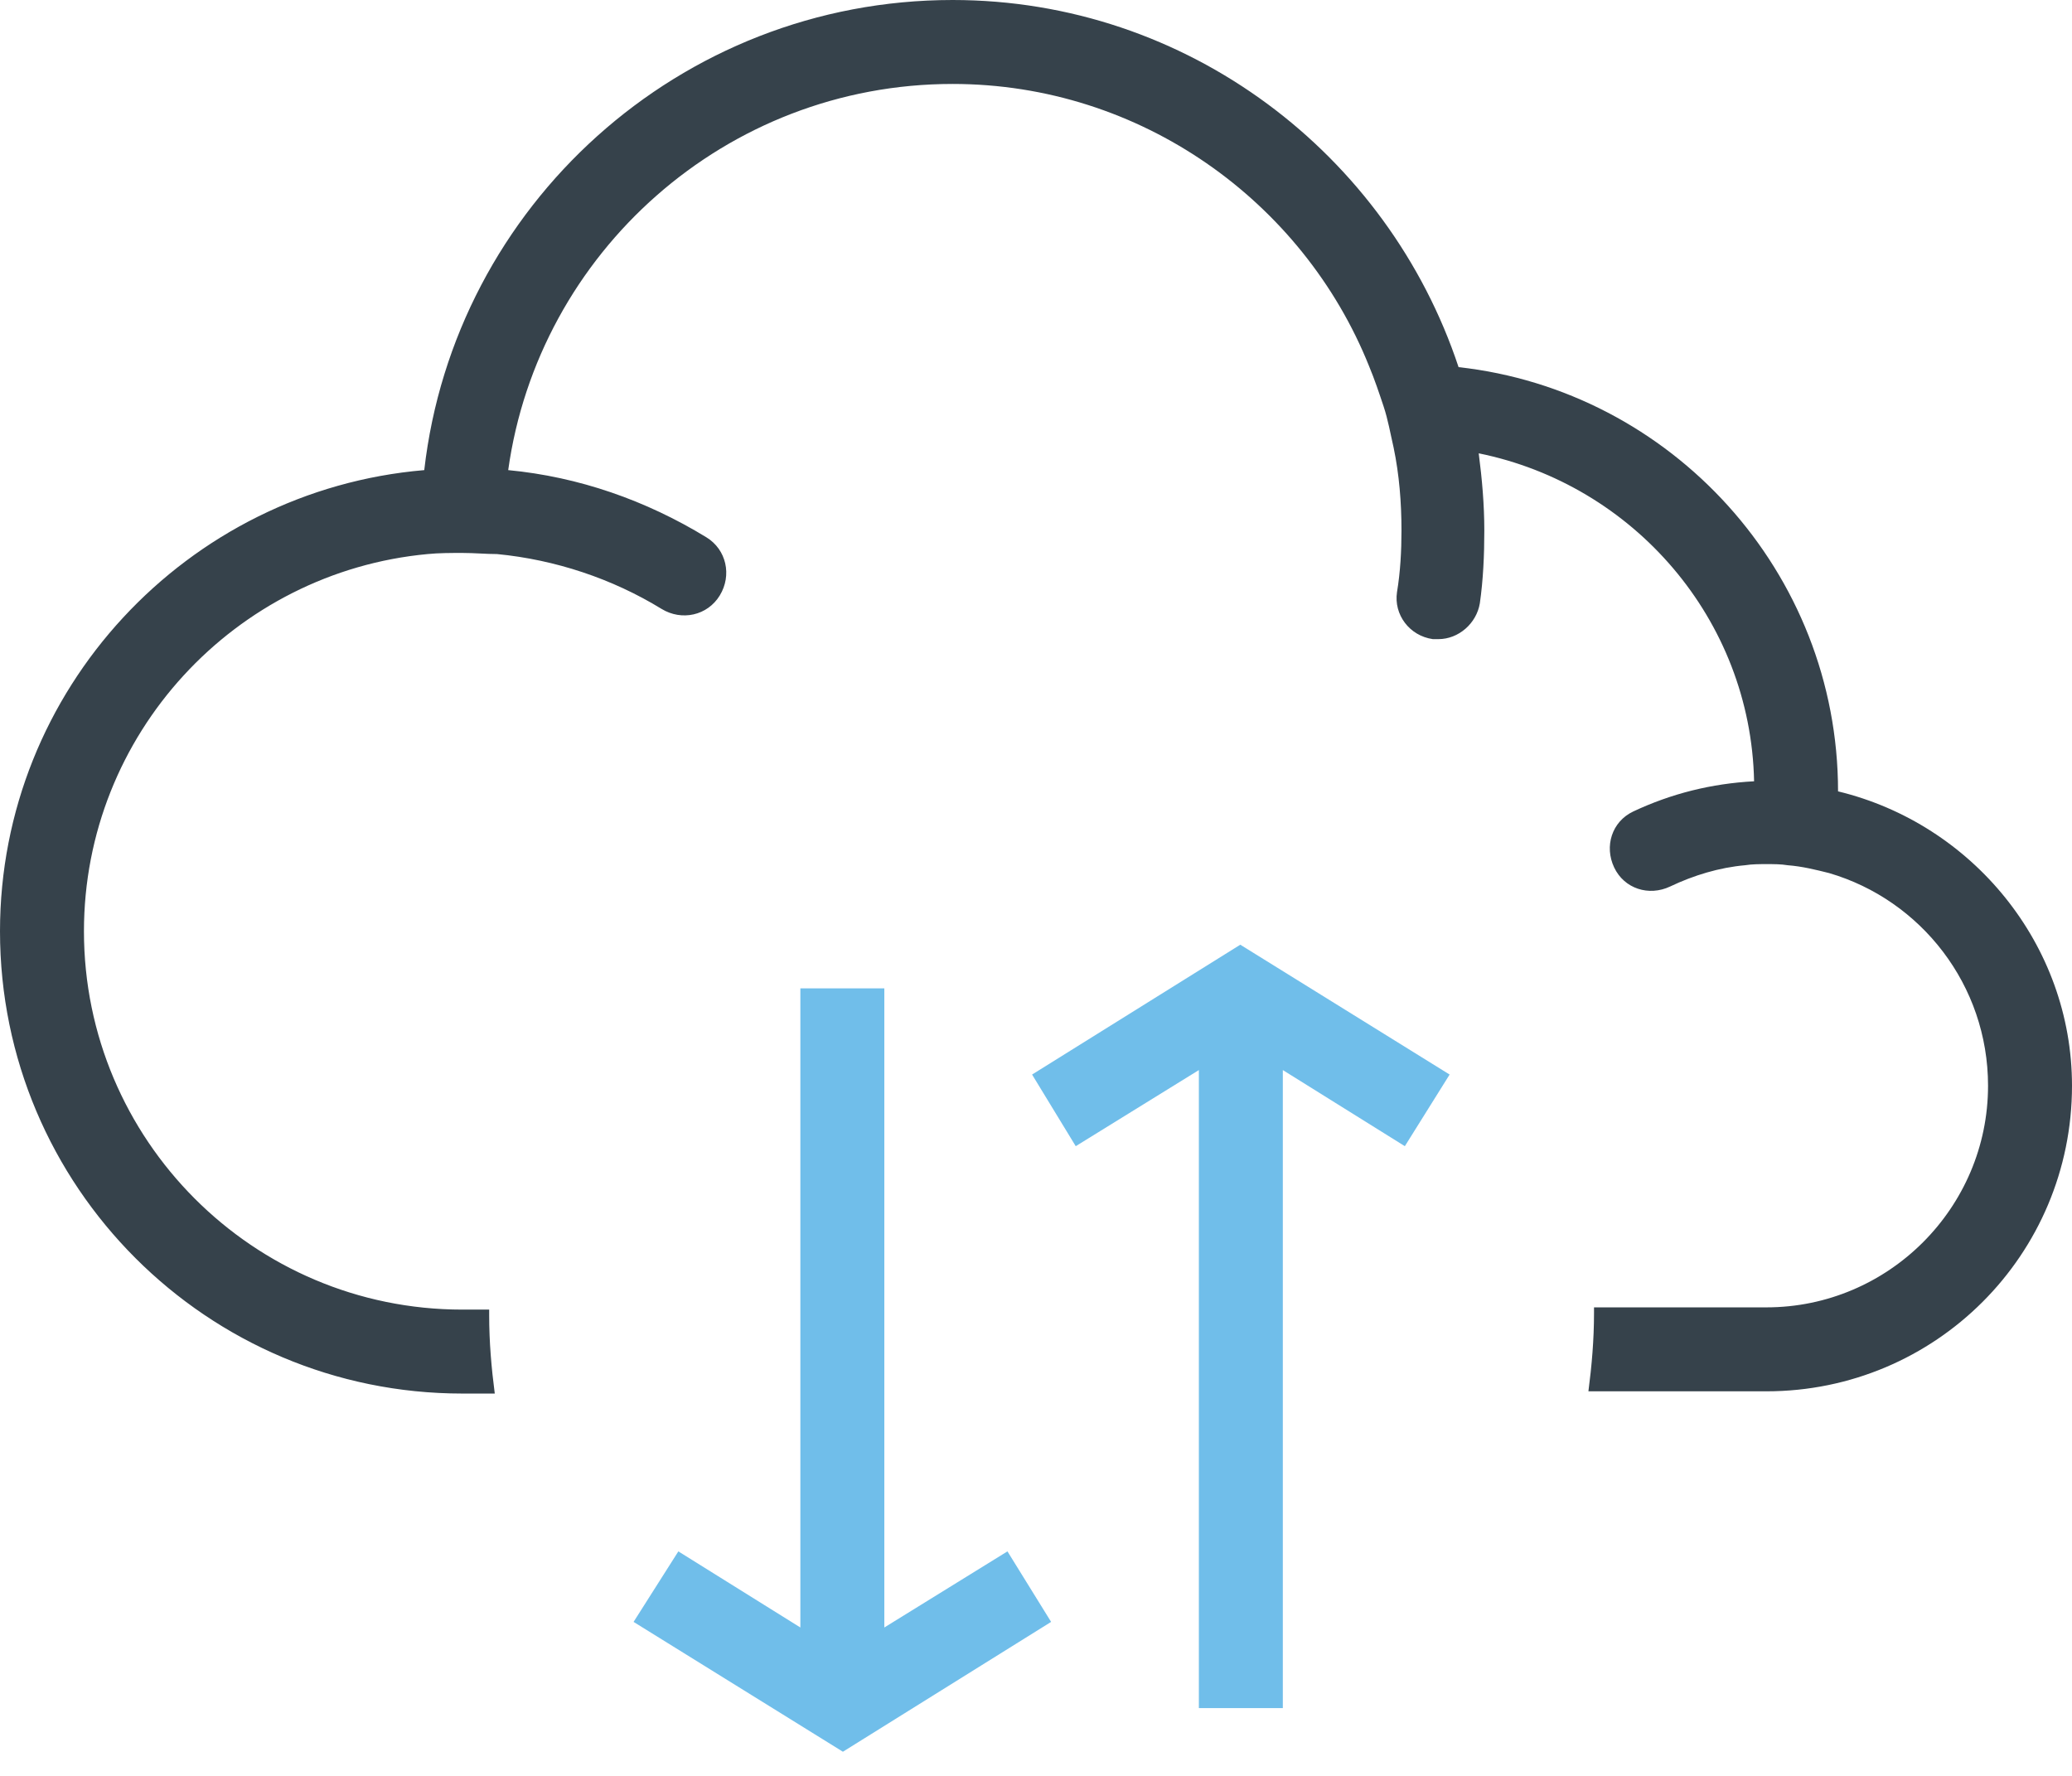 <?xml version="1.0" encoding="utf-8"?>
<!-- Generator: Adobe Illustrator 25.2.3, SVG Export Plug-In . SVG Version: 6.00 Build 0)  -->
<svg version="1.1" id="Layer_1" xmlns="http://www.w3.org/2000/svg" xmlns:xlink="http://www.w3.org/1999/xlink" x="0px" y="0px"
	 viewBox="0 0 185.1 158.7" style="enable-background:new 0 0 185.1 158.7;" xml:space="preserve">
<style type="text/css">
	.st0{fill:#FFFFFF;}
	.st1{fill:#00C0FF;}
	.st2{fill:#36424B;}
	.st3{fill:#70BEEA;}
	.st4{fill:none;}
</style>
<g>
	<g>
		<path class="st2" d="M164.2,70.7C164.2,70.7,164.2,70.7,164.2,70.7c0-19.6-14.9-35.8-33.9-37.9C124,13.8,106.1,0,85.1,0
			C60.7,0,40.6,18.4,37.9,42C16.7,43.8,0,61.6,0,83.2c0,22.8,18.5,41.3,41.3,41.3h2.9c-0.3-2.3-0.5-4.6-0.5-7c0-0.2,0-0.3,0-0.5
			h-2.4c-18.7,0-33.8-15.2-33.8-33.8c0-17.6,13.5-32.1,30.7-33.7c1-0.1,2.1-0.1,3.1-0.1c1.1,0,2.1,0.1,3.1,0.1
			c5.2,0.5,10.3,2.2,14.7,4.9c1.8,1.1,4.1,0.6,5.2-1.2c1.1-1.8,0.6-4.1-1.2-5.2c-5.4-3.3-11.4-5.4-17.7-6
			C48.1,22.6,64.8,7.5,85.1,7.5c16.8,0,31.3,10.5,37.2,25.2c0.5,1.2,0.9,2.4,1.3,3.6c0.4,1.2,0.6,2.4,0.9,3.7
			c0.5,2.4,0.7,4.9,0.7,7.4c0,1.8-0.1,3.7-0.4,5.5c-0.3,2,1.1,3.9,3.2,4.2c0.2,0,0.3,0,0.5,0c1.8,0,3.4-1.4,3.7-3.2
			c0.3-2.1,0.4-4.3,0.4-6.5c0-2.3-0.2-4.6-0.5-6.9c13.8,2.8,24.3,14.8,24.6,29.3c-3.8,0.2-7.4,1.1-10.8,2.7c-1.9,0.9-2.6,3.1-1.7,5
			c0.9,1.9,3.1,2.6,5,1.7c2.1-1,4.4-1.7,6.7-1.9c0.6-0.1,1.3-0.1,1.9-0.1c0.7,0,1.3,0,1.9,0.1c1.3,0.1,2.5,0.4,3.7,0.7
			c8.2,2.4,14.2,10,14.2,19c0,10.9-8.9,19.8-19.8,19.8h-15.4c0,0.2,0,0.3,0,0.5c0,2.4-0.2,4.7-0.5,7h15.9
			c15.1,0,27.3-12.2,27.3-27.3C185.1,84.4,176.2,73.6,164.2,70.7z"/>
	</g>
	<g>
		<polygon class="st3" points="79,145.4 79,88.3 71.5,88.3 71.5,145.4 60.6,138.6 56.6,144.9 75.3,156.5 93.9,144.9 90,138.6 		"/>
		<polygon class="st3" points="129.5,96 110.8,84.4 92.2,96 96.1,102.4 107.1,95.6 107.1,152.6 114.6,152.6 114.6,95.6 125.5,102.4 
					"/>
	</g>
</g>
</svg>
